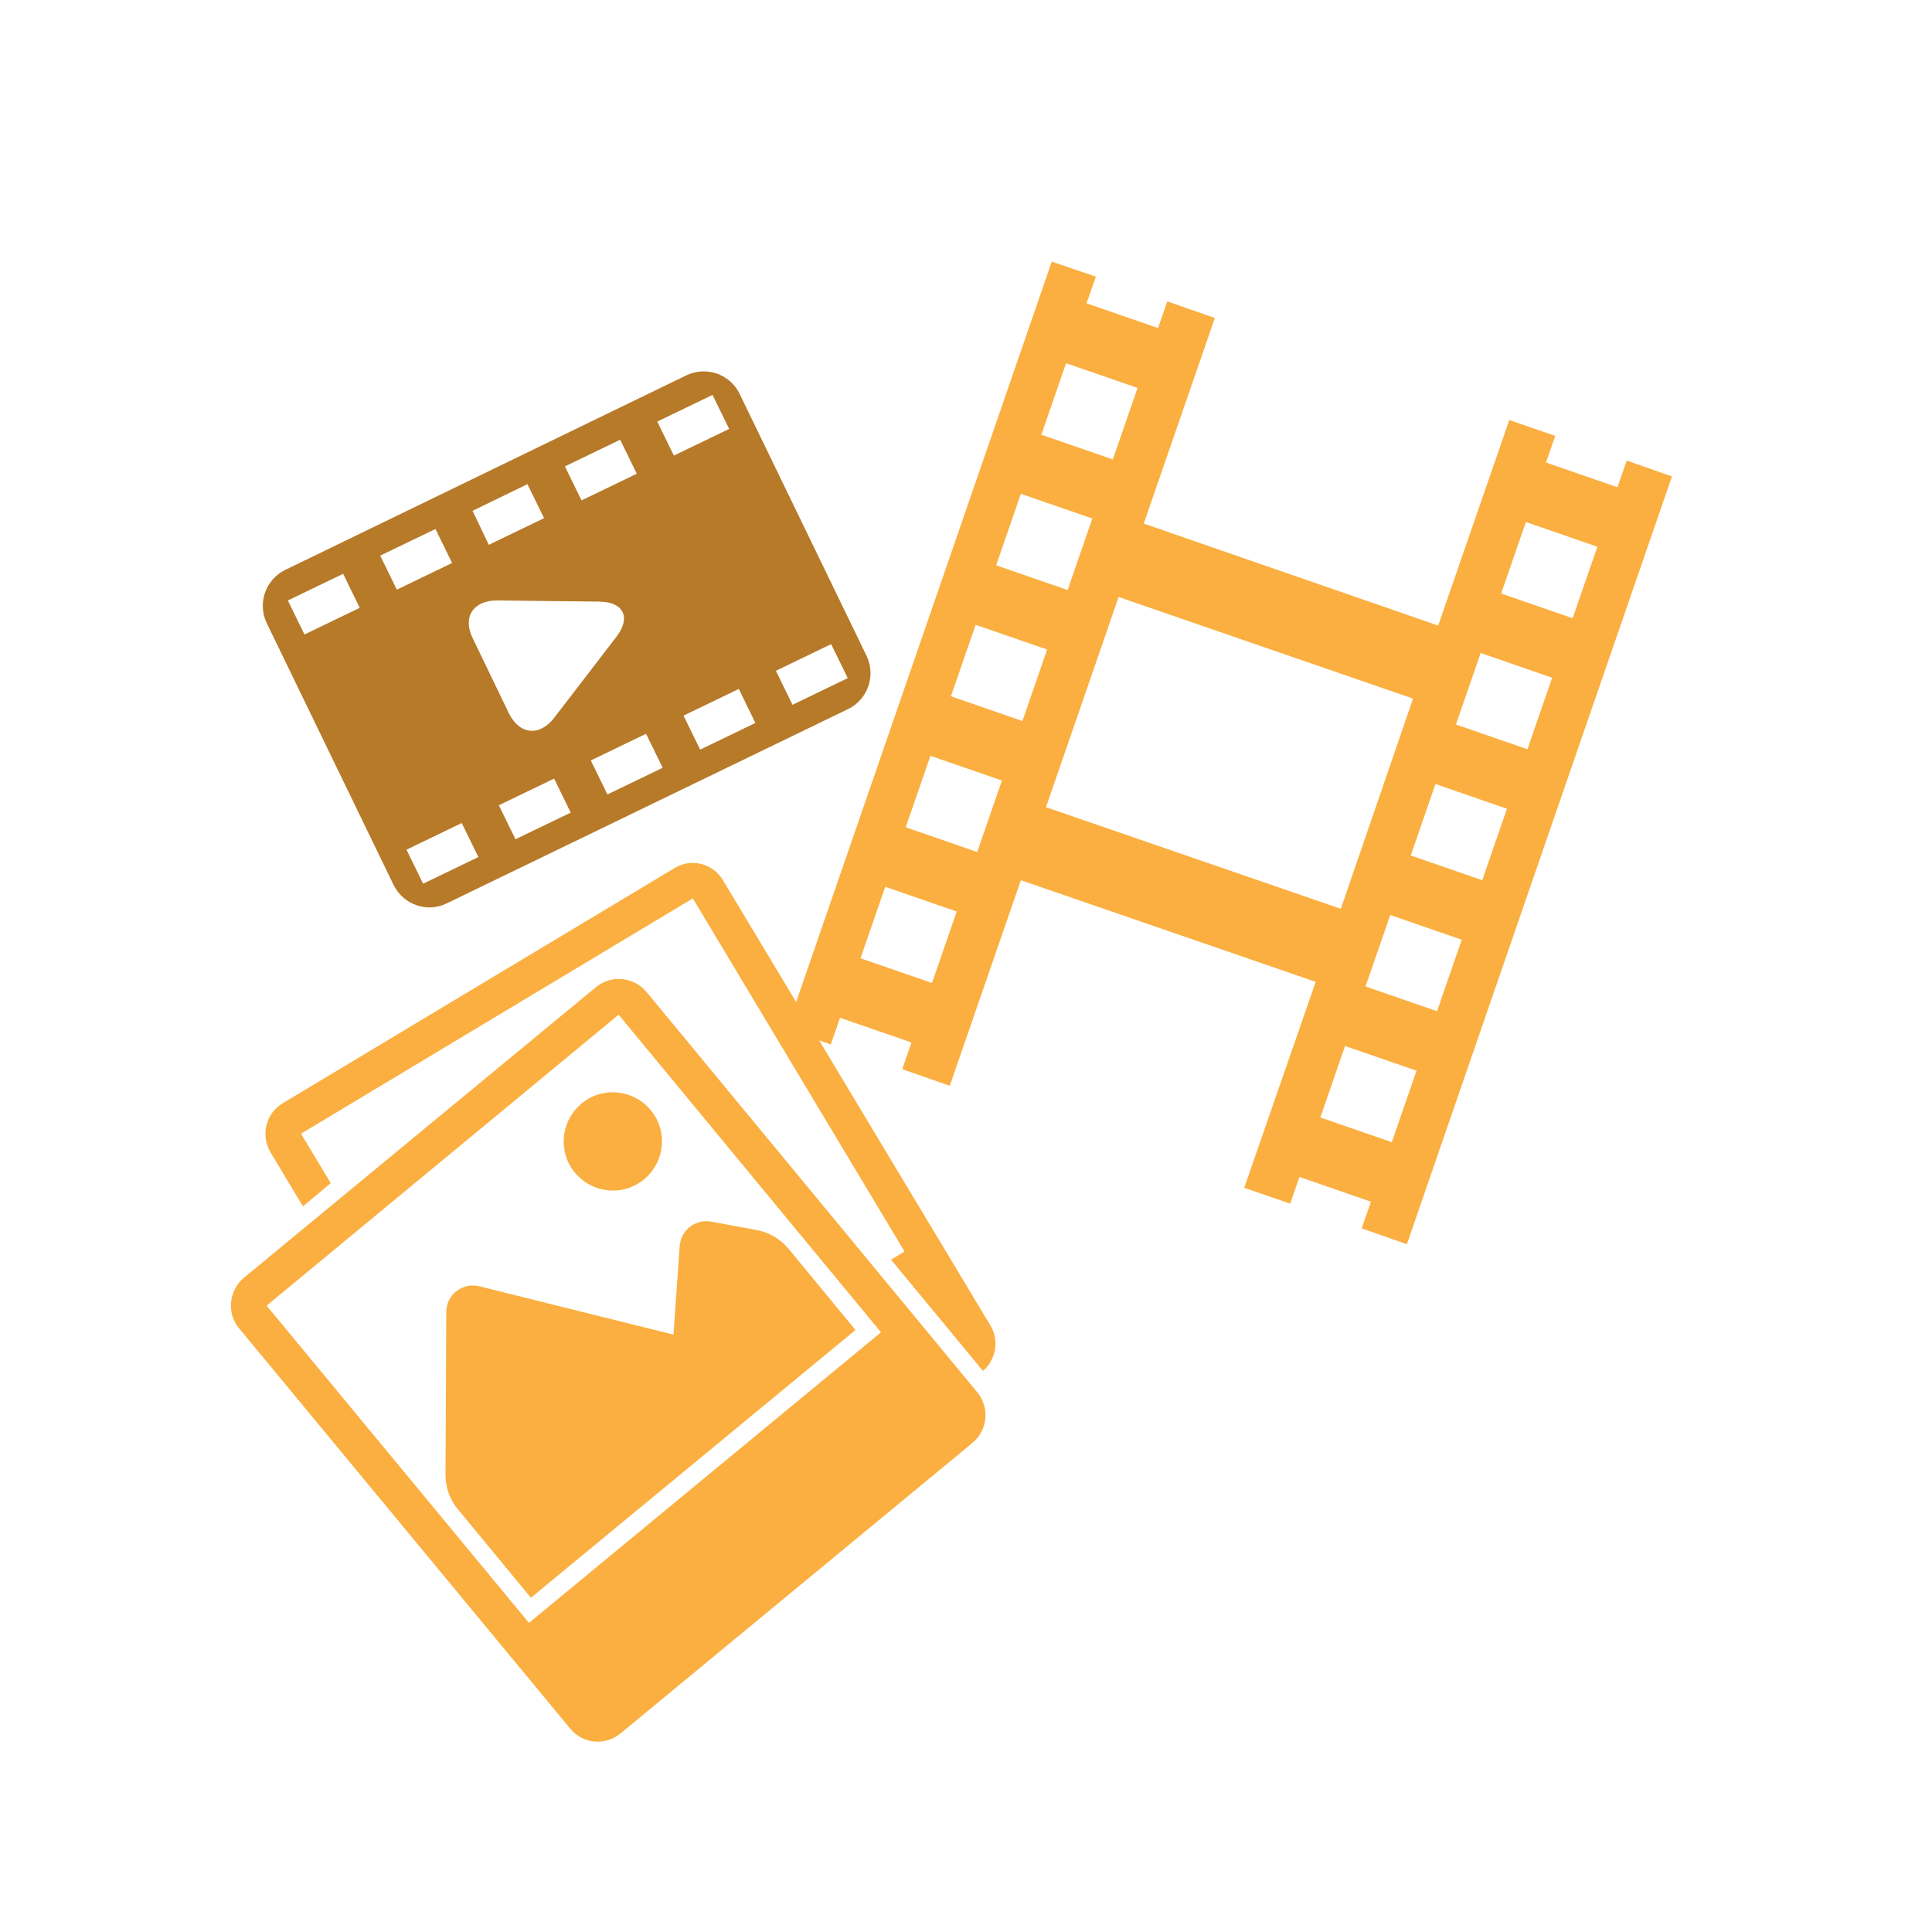 <?xml version="1.0" encoding="utf-8"?>
<!-- Generator: Adobe Illustrator 17.1.0, SVG Export Plug-In . SVG Version: 6.00 Build 0)  -->
<!DOCTYPE svg PUBLIC "-//W3C//DTD SVG 1.1//EN" "http://www.w3.org/Graphics/SVG/1.1/DTD/svg11.dtd">
<svg version="1.1" id="Camada_1" xmlns="http://www.w3.org/2000/svg" xmlns:xlink="http://www.w3.org/1999/xlink" x="0px" y="0px"
	 viewBox="0 0 500 500" enable-background="new 0 0 500 500" xml:space="preserve">
<g>
	<path fill="#FAAF40" d="M302.1,78l-2.4,6.9l-18.5-6.4l2.4-6.9l-11.4-3.9l-68.6,198.7l11.4,3.9l2.4-6.9l18.5,6.4l-2.4,6.9l12.3,4.3
		l18.4-53.2l76.3,26.3L322,307.4l11.9,4.1l2.4-6.9l18.5,6.4l-2.4,6.9l11.7,4.1l68.6-198.7l-11.7-4.1l-2.4,6.9l-18.5-6.4l2.4-6.9
		l-11.9-4.1l-18.4,53.2L296,135.5l18.4-53.2L302.1,78z M241.2,254.4l-18.5-6.4l6.4-18.5l18.5,6.4L241.2,254.4z M252.9,220.5
		l-18.5-6.4l6.4-18.5l18.5,6.4L252.9,220.5z M264.6,186.6l-18.5-6.4l6.4-18.5l18.5,6.4L264.6,186.6z M276.3,152.7l-18.5-6.4
		l6.4-18.5l18.5,6.4L276.3,152.7z M288,118.9l-18.5-6.4l6.4-18.5l18.5,6.4L288,118.9z M394.9,135.1l18.5,6.4L407,160l-18.5-6.4
		L394.9,135.1z M383.2,169l18.5,6.4l-6.4,18.5l-18.5-6.4L383.2,169z M371.5,202.9l18.5,6.4l-6.4,18.5l-18.5-6.4L371.5,202.9z
		 M359.8,236.8l18.5,6.4l-6.4,18.5l-18.5-6.4L359.8,236.8z M348.1,270.7l18.5,6.4l-6.4,18.5l-18.5-6.4L348.1,270.7z M365.7,180.8
		L347,235.2l-76.3-26.3l18.8-54.4L365.7,180.8z M365.7,180.8"/>
</g>
<g>
	<path fill="#FAAF40" d="M187.1,227.8L256.3,343c2.4,3.9,1.4,8.9-1.9,11.8l-23.8-28.8l3.5-2.1l-54.8-91.4L77.9,293.4l7.7,12.8
		l-7.2,6l-8.4-14c-2.6-4.4-1.2-10.1,3.2-12.7l101.3-60.8C178.8,222,184.5,223.4,187.1,227.8L187.1,227.8z M167.3,256.7l85.6,103.6
		c3.3,4,2.7,9.8-1.2,13.1l-91.1,75.2c-4,3.3-9.8,2.7-13-1.2L61.9,343.8c-3.3-3.9-2.7-9.8,1.2-13.1l91.1-75.2
		C158.2,252.2,164,252.8,167.3,256.7L167.3,256.7z M136.9,420l91.1-75.2l-67.9-82.2L69,337.9L136.9,420z M204,323.1
		c-2.1-2.5-5-4.2-8.3-4.8l-12-2.2c-4-0.5-7.5,2.4-7.8,6.4l-1.6,22.9l-50.2-12.5c-4.3-1.1-8.6,2.1-8.6,6.6l-0.2,42.2
		c0,3.3,1.1,6.4,3.2,8.9l18.9,22.9l84-69.3L204,323.1z M166.7,305.2c5.4-4.5,6.2-12.5,1.7-17.9c-4.5-5.4-12.5-6.2-17.9-1.7
		c-5.4,4.5-6.2,12.5-1.7,17.9C153.3,308.9,161.3,309.7,166.7,305.2L166.7,305.2z M166.7,305.2"/>
</g>
<g>
	<path fill="#B77A29" d="M115.6,233.8l103.9-50.3c5.1-2.5,7.2-8.6,4.8-13.7l-32.9-67.9c-2.5-5.1-8.6-7.2-13.7-4.8L73.8,147.5
		c-5.1,2.5-7.2,8.6-4.8,13.7l32.9,67.9C104.4,234.1,110.5,236.3,115.6,233.8L115.6,233.8z M171.5,198.7l-14.3,6.9l-4.3-8.8l14.3-6.9
		L171.5,198.7z M170.1,109.1l14.3-6.9l4.3,8.8l-14.3,6.9L170.1,109.1z M200.8,173.6l14.3-6.9l4.3,8.8l-14.3,6.9L200.8,173.6z
		 M146.2,120.7l14.3-6.9l4.3,8.8l-14.3,6.9L146.2,120.7z M176.9,185.2l14.3-6.9l4.3,8.8l-14.3,6.9L176.9,185.2z M122.3,132.2
		l14.2-6.9l4.3,8.8l-14.3,6.9L122.3,132.2z M128.6,155.4l26.6,0.3c6.2,0.1,8.1,4.1,4.4,9l-16.2,21.1c-3.8,4.9-9,4.3-11.7-1.2
		l-9.3-19.3C119.6,159.8,122.4,155.4,128.6,155.4L128.6,155.4z M98.4,143.8l14.3-6.9l4.3,8.8l-14.3,6.9L98.4,143.8z M129.1,208.4
		l14.3-6.9l4.3,8.8l-14.3,6.9L129.1,208.4z M74.5,155.4l14.3-6.9l4.3,8.8l-14.3,6.9L74.5,155.4z M105.2,219.9l14.3-6.9l4.3,8.8
		l-14.3,6.9L105.2,219.9z M105.2,219.9"/>
</g>
</svg>
